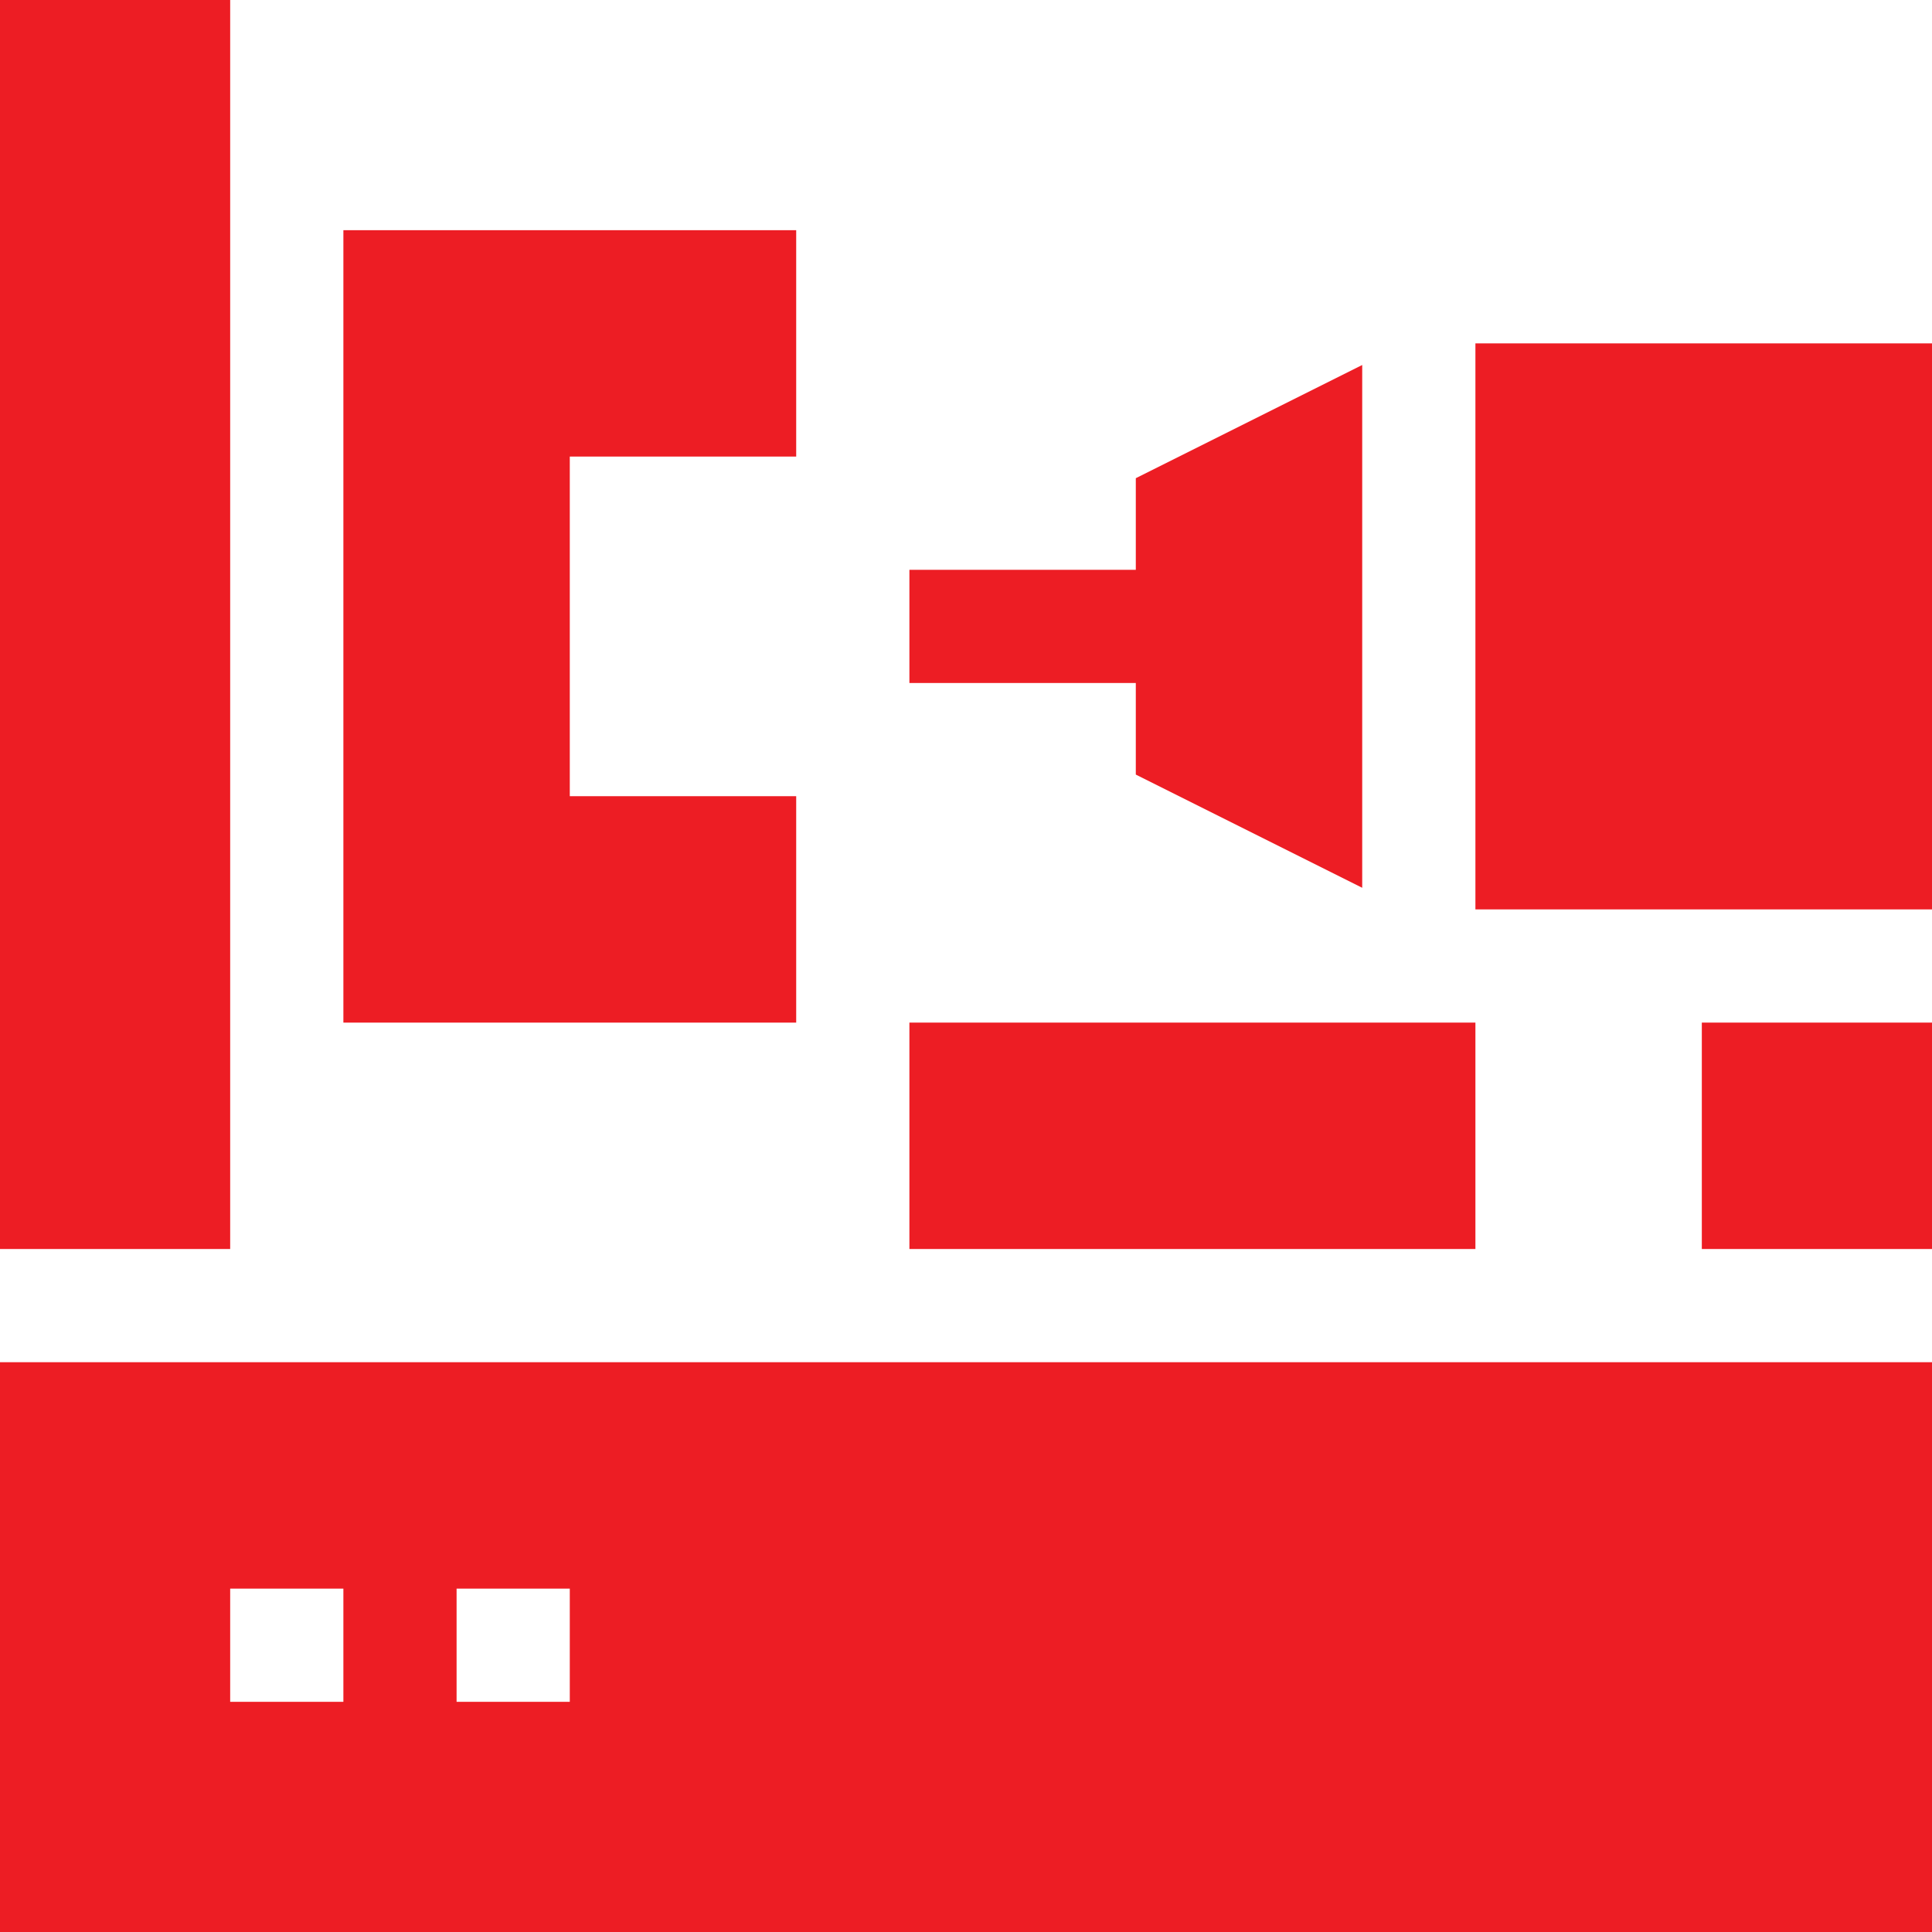 <?xml version="1.0" encoding="UTF-8"?> <svg xmlns="http://www.w3.org/2000/svg" id="Capa_1" height="512px" viewBox="0 0 512 512" width="512px"> <g> <g> <path d="m0 512h512v-151h-512zm121-91h30v30h-30zm-60 0h30v30h-30z" data-original="#000000" class="active-path" data-old_color="#000000" fill="#ED1D24"></path> <path d="m0 0h61v331h-61z" data-original="#000000" class="active-path" data-old_color="#000000" fill="#ED1D24"></path> <path d="m241 271h150v60h-150z" data-original="#000000" class="active-path" data-old_color="#000000" fill="#ED1D24"></path> <path d="m451 271h61v60h-61z" data-original="#000000" class="active-path" data-old_color="#000000" fill="#ED1D24"></path> <path d="m301 205.272 60 30v-138.544l-60 30v24.272h-60v30h60z" data-original="#000000" class="active-path" data-old_color="#000000" fill="#ED1D24"></path> <path d="m391 91h121v150h-121z" data-original="#000000" class="active-path" data-old_color="#000000" fill="#ED1D24"></path> <path d="m211 211h-60v-90h60v-60c-3.256 0-124.455 0-120 0v210c3.256 0 124.455 0 120 0z" data-original="#000000" class="active-path" data-old_color="#000000" fill="#ED1D24"></path> </g> </g> </svg> 